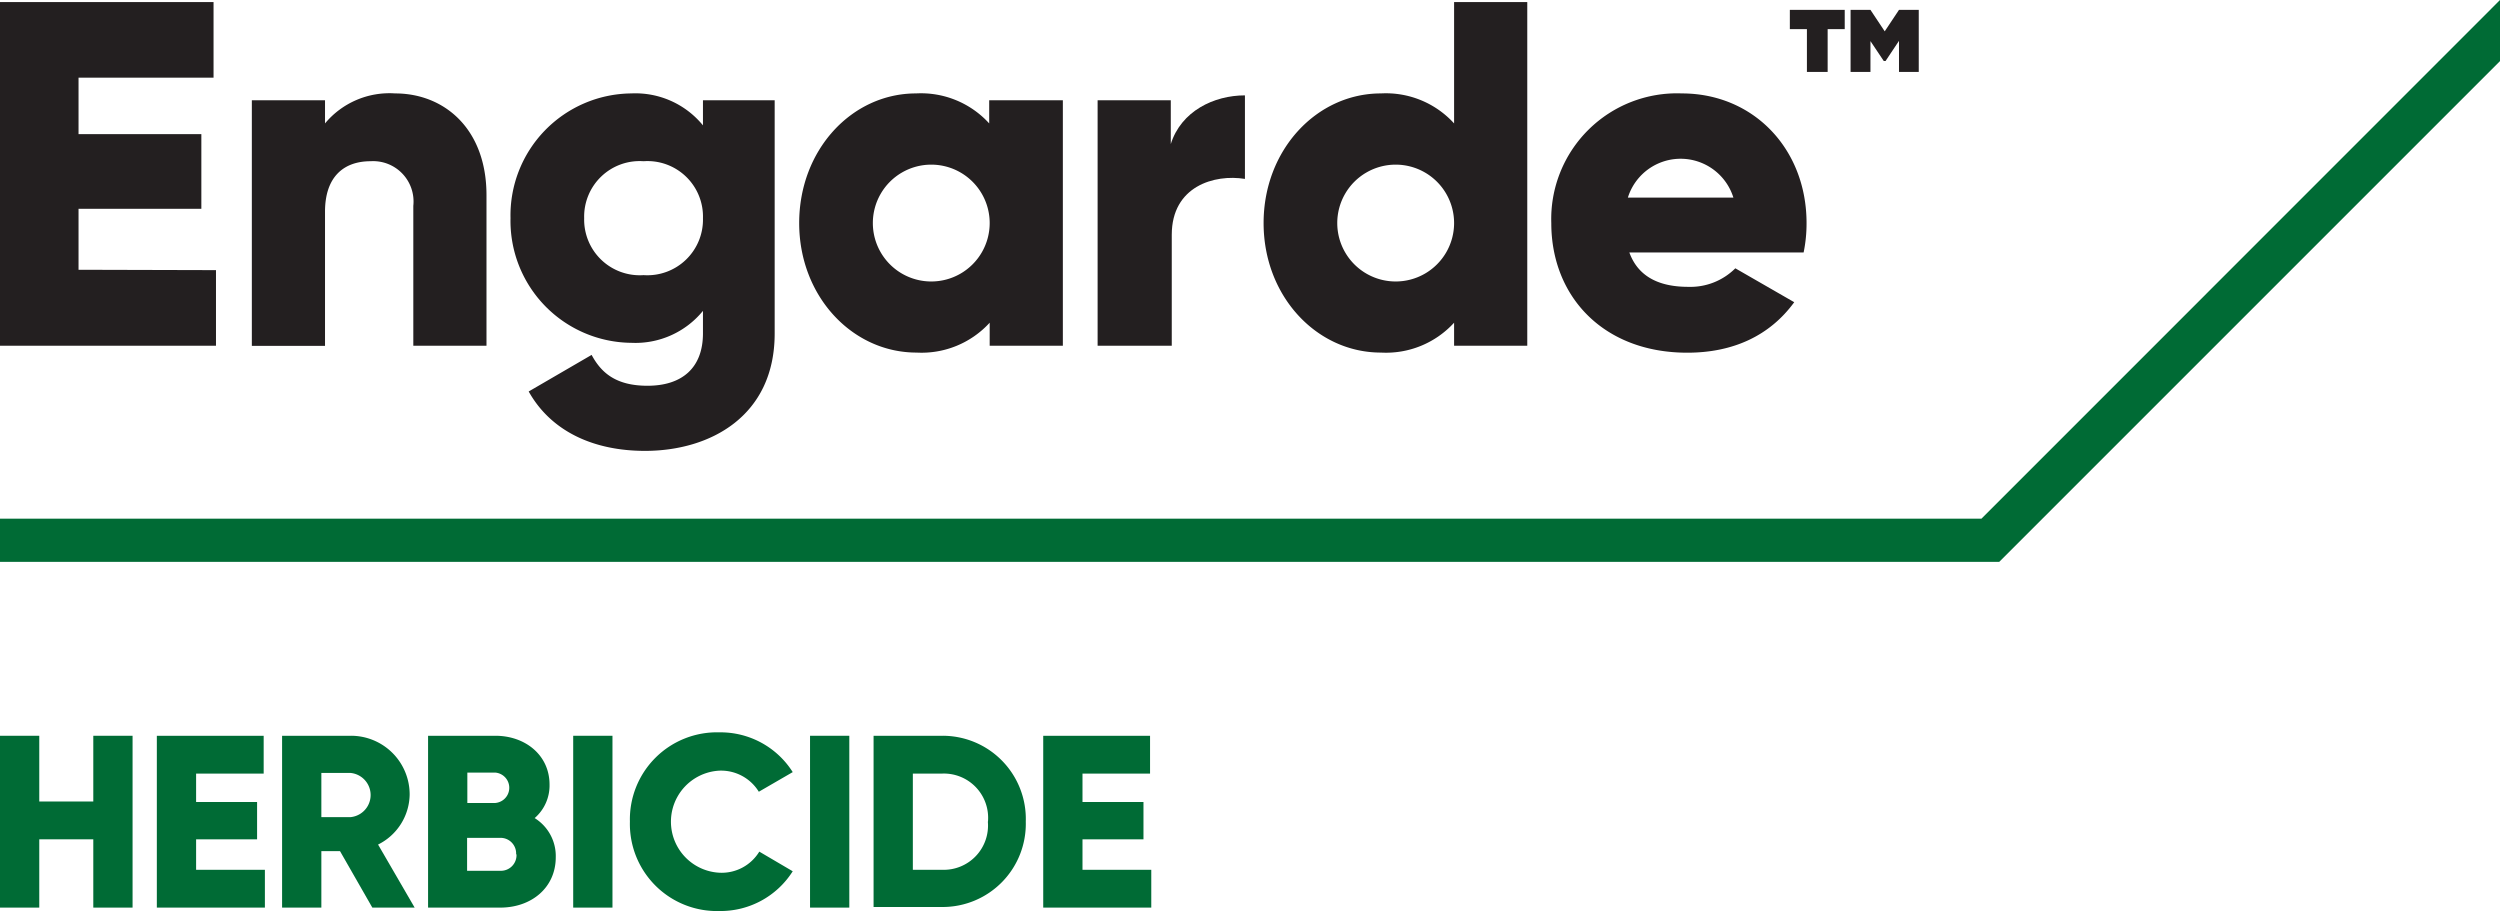 <svg id="Layer_1" data-name="Layer 1" xmlns="http://www.w3.org/2000/svg" viewBox="0 0 204.99 74.7"><defs><style>.cls-1{fill:#006b35;}.cls-2{fill:#231f20;}</style></defs><polygon id="Progress_Line" data-name="Progress Line" class="cls-1" points="204.99 0 162.47 42.53 0 42.53 0 46.07 163.93 46.07 204.99 5.01 204.99 0"/><g id="T_Herb_-_Text" data-name="T Herb - Text"><path class="cls-1" d="M10.87,60.33V74.42H7.65v-5.6H3.22v5.6H0V60.33H3.22v5.39H7.65V60.33Z"/><path class="cls-1" d="M21.72,71.32v3.1H12.86V60.33h8.76v3.1H16.08v2.33h5v3.06h-5v2.5Z"/><path class="cls-1" d="M27.88,69.79H26.35v4.63H23.13V60.33h5.63a4.81,4.81,0,0,1,4.83,4.83A4.65,4.65,0,0,1,31,69.25l3,5.17H30.53ZM26.35,67h2.41a1.82,1.82,0,0,0,0-3.62H26.35Z"/><path class="cls-1" d="M45.57,70.29c0,2.5-2,4.13-4.55,4.13H35.1V60.33h5.52c2.45,0,4.44,1.59,4.44,4a3.53,3.53,0,0,1-1.22,2.75A3.66,3.66,0,0,1,45.57,70.29Zm-7.25-6.94v2.49h2.3a1.25,1.25,0,0,0,0-2.49Zm4,6.7A1.28,1.28,0,0,0,41,68.7h-2.7v2.7H41A1.28,1.28,0,0,0,42.35,70.05Z"/><path class="cls-1" d="M50.22,60.33V74.42H47V60.33Z"/><path class="cls-1" d="M51.65,67.37A7.14,7.14,0,0,1,59,60.05a7,7,0,0,1,6,3.26l-2.78,1.61A3.63,3.63,0,0,0,59,63.19a4.19,4.19,0,0,0,0,8.37,3.61,3.61,0,0,0,3.26-1.73L65,71.44a7,7,0,0,1-6,3.26A7.14,7.14,0,0,1,51.65,67.37Z"/><path class="cls-1" d="M69.64,60.33V74.42H66.42V60.33Z"/><path class="cls-1" d="M84.11,67.37a6.82,6.82,0,0,1-6.84,7H71.63V60.33h5.64A6.82,6.82,0,0,1,84.11,67.37Zm-3.1,0a3.63,3.63,0,0,0-3.74-3.94H74.85v7.89h2.42A3.63,3.63,0,0,0,81,67.37Z"/><path class="cls-1" d="M94.4,71.32v3.1H85.54V60.33H94.3v3.1H88.76v2.33h5v3.06h-5v2.5Z"/></g><path class="cls-2" d="M17.71,22.15v6.2H0V.17H17.51v6.2H6.44V11H16.51v6.12H6.44v5Z"/><path class="cls-2" d="M39.89,16V28.35h-6V16.88a3.31,3.31,0,0,0-3.5-3.66c-2.21,0-3.74,1.28-3.74,4.14v11h-6V8.22h6v1.9a6.88,6.88,0,0,1,5.75-2.46C36.43,7.66,39.89,10.56,39.89,16Z"/><path class="cls-2" d="M63.52,8.22V27.35c0,6.76-5.27,9.62-10.63,9.62-4.18,0-7.69-1.57-9.54-4.87l5.16-3c.76,1.41,1.93,2.53,4.58,2.53,2.82,0,4.55-1.45,4.55-4.3V25.49a7.15,7.15,0,0,1-5.87,2.62,10,10,0,0,1-9.91-10.22A10,10,0,0,1,51.77,7.66a7.15,7.15,0,0,1,5.87,2.62V8.22Zm-5.88,9.67a4.55,4.55,0,0,0-4.87-4.67,4.55,4.55,0,0,0-4.87,4.67,4.56,4.56,0,0,0,4.87,4.67A4.56,4.56,0,0,0,57.64,17.89Z"/><path class="cls-2" d="M87.15,8.22V28.35h-6V26.46a7.56,7.56,0,0,1-6,2.45c-5.27,0-9.62-4.62-9.62-10.62S69.84,7.66,75.11,7.66a7.56,7.56,0,0,1,6,2.46V8.22Zm-6,10.07a4.79,4.79,0,1,0-9.58,0,4.79,4.79,0,1,0,9.58,0Z"/><path class="cls-2" d="M102.08,7.82v6.85c-2.5-.41-6,.6-6,4.58v9.1H90V8.22h6v3.59C96.85,9.11,99.54,7.82,102.08,7.82Z"/><path class="cls-2" d="M125.23.17V28.35h-6V26.46a7.56,7.56,0,0,1-6,2.45c-5.27,0-9.62-4.62-9.62-10.62s4.35-10.63,9.62-10.63a7.56,7.56,0,0,1,6,2.46V.17Zm-6,18.12a4.79,4.79,0,1,0-9.58,0,4.79,4.79,0,1,0,9.58,0Z"/><path class="cls-2" d="M138.43,23.52A5.22,5.22,0,0,0,142.29,22l4.83,2.78c-2,2.74-5,4.14-8.77,4.14-6.89,0-11.15-4.62-11.15-10.62A10.31,10.31,0,0,1,137.9,7.66c5.88,0,10.23,4.55,10.23,10.63a11.72,11.72,0,0,1-.24,2.41H133.6C134.36,22.8,136.21,23.52,138.43,23.52Zm3.7-7.32a4.53,4.53,0,0,0-8.65,0Z"/><path class="cls-2" d="M151.26,2.39h-1.4V5.9h-1.7V2.39h-1.4V.81h4.5ZM157.33.81V5.9h-1.62V3.35L154.61,5h-.15l-1.09-1.63V5.9h-1.63V.81h1.63l1.17,1.76L155.71.81Z"/></svg>